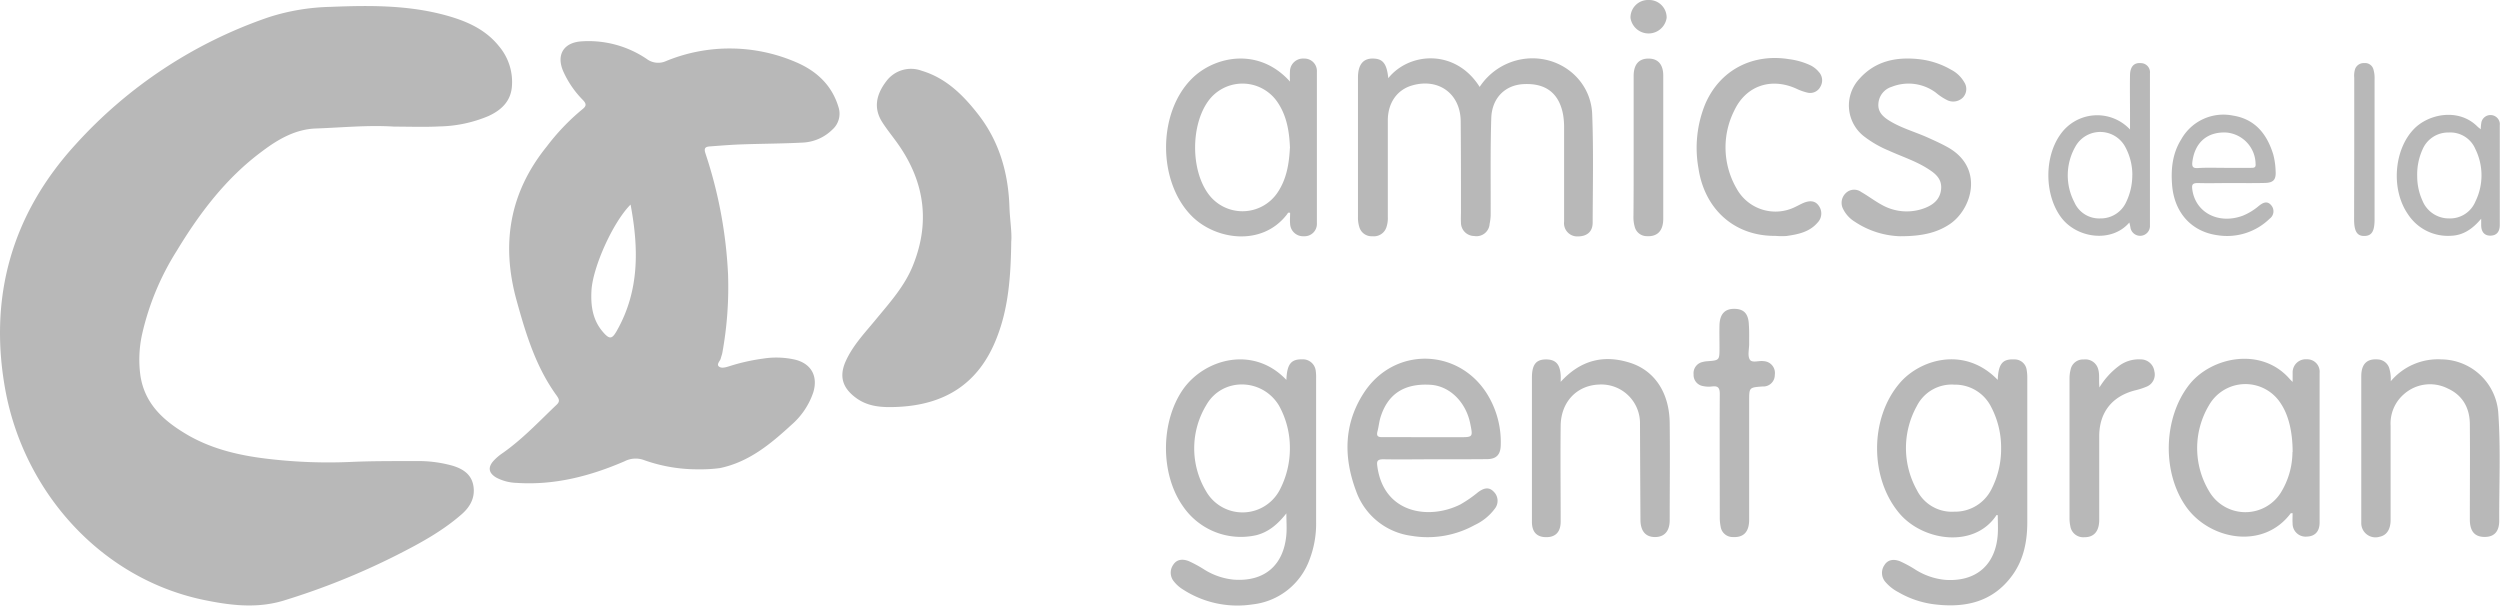 <svg id="Capa_1" data-name="Capa 1" xmlns="http://www.w3.org/2000/svg" viewBox="0 0 547.12 132.53"><defs><style>.cls-1{fill:#b8b8b8;}</style></defs><path class="cls-1" d="M86.27,27.71c-5.72-.37-11.42.21-17.13.41-4.48.15-8.3,2.37-11.78,5C49.5,38.93,43.69,46.61,38.67,54.91a58.17,58.17,0,0,0-7.58,18.27,25.81,25.81,0,0,0-.35,9.1c1,6.33,5.32,10,10.48,13,5.6,3.2,11.8,4.53,18.13,5.22a112.12,112.12,0,0,0,17.28.6c4.79-.22,9.58-.19,14.37-.19a27.53,27.53,0,0,1,8,1c2.27.68,4.17,1.85,4.6,4.41s-.69,4.59-2.58,6.24c-4.3,3.76-9.28,6.44-14.34,9A156.24,156.24,0,0,1,62,131.46c-5.56,1.67-11.08,1.09-16.58,0C22.2,127,5.16,107.59,1.13,85.13-2.51,64.84,2.67,46.82,16.49,31.67A101,101,0,0,1,58.8,3.77,47.59,47.59,0,0,1,72.38,1.5c8.19-.33,16.39-.41,24.42,1.65,4.74,1.23,9.24,3,12.43,7a12.11,12.11,0,0,1,2.78,9c-.33,3.13-2.39,5-5.12,6.25a29,29,0,0,1-10.74,2.27C92.86,27.84,89.56,27.71,86.27,27.71Z"/><path class="cls-1" d="M153,102.71a34.88,34.88,0,0,1-12-2,5.25,5.25,0,0,0-4.27.22c-7.54,3.26-15.34,5.3-23.65,4.75a10.2,10.2,0,0,1-4.47-1.16c-1.68-1-1.89-2.23-.59-3.68a11.05,11.05,0,0,1,1.83-1.58c4.44-3.08,8.09-7,12-10.72.8-.75.41-1.31,0-1.93-4.57-6.27-6.77-13.52-8.8-20.88-3.41-12.35-1.54-23.59,6.6-33.66A48.4,48.4,0,0,1,127.35,24c.92-.71,1.12-1.17.22-2.11a21.22,21.22,0,0,1-4.29-6.25c-1.6-3.65.07-6.34,4-6.59a22.69,22.69,0,0,1,14.25,3.85,4.18,4.18,0,0,0,4.29.44,36.62,36.62,0,0,1,28.13.16c4.57,1.89,8.09,5,9.57,10a4.65,4.65,0,0,1-1.39,4.89,9.86,9.86,0,0,1-6.37,2.81c-4.49.24-9,.24-13.49.4-2.3.08-4.6.27-6.9.44-.91.07-1.38.29-1,1.48A98.13,98.13,0,0,1,159.33,60a80.19,80.19,0,0,1-1.24,17.17c-.08.45-.26.88-.37,1.33s-.95,1.21-.41,1.69,1.44.22,2.16,0A43.39,43.39,0,0,1,167,78.48a18.58,18.58,0,0,1,7.05.24c3.54.9,5,3.66,3.93,7.16A16.3,16.3,0,0,1,173.18,93c-4.56,4.19-9.31,8.13-15.63,9.44A31.06,31.06,0,0,1,153,102.71ZM138,44.77c-3.9,3.91-8.28,13.74-8.56,18.84-.18,3.32.26,6.45,2.53,9.06,1.46,1.69,2,1.56,3.08-.39C139.94,63.59,139.8,54.38,138,44.77Z"/><path class="cls-1" d="M221.31,52.84c-.1,7.81-.63,14.57-3.14,21-4,10.39-11.69,14.81-21.95,15.22-3.13.12-6.21,0-8.91-2-2.93-2.17-3.71-4.68-2.23-8,1.61-3.58,4.34-6.37,6.78-9.36,3-3.62,6.12-7.13,7.9-11.51,3.76-9.24,2.7-18-2.94-26.25-1.2-1.76-2.59-3.4-3.74-5.2-1.84-2.89-1.5-5.82.87-8.94a6.73,6.73,0,0,1,7.75-2.32c5.28,1.58,9,5.24,12.28,9.43,4.67,5.94,6.66,12.81,6.93,20.25C221,48.06,221.49,50.93,221.31,52.84Z"/><path class="cls-1" d="M303.82,17.11c4.59-5.72,14.72-6.47,20,1.91a13.9,13.9,0,0,1,8.92-6c7.91-1.53,15.41,4,15.71,12,.3,7.9.13,15.82.1,23.72,0,2-1.28,3-3.25,3a2.89,2.89,0,0,1-3-3.23c0-6.82,0-13.63,0-20.44a16.67,16.67,0,0,0-.21-2.92c-.85-4.72-3.77-7-8.67-6.74-4,.2-6.93,3-7.06,7.48-.22,7.1-.1,14.2-.13,21.3A11.93,11.93,0,0,1,326,49a2.88,2.88,0,0,1-3.38,2.65,2.92,2.92,0,0,1-2.89-3c-.05-.8,0-1.61,0-2.42,0-6.58,0-13.17-.06-19.75-.08-6-4.86-9.45-10.63-7.78-3.27.94-5.3,3.78-5.32,7.62,0,7.05,0,14.09,0,21.13a6.17,6.17,0,0,1-.34,2.38,2.87,2.87,0,0,1-3,1.87,2.79,2.79,0,0,1-2.89-2,6.86,6.86,0,0,1-.3-2.21q0-15.24,0-30.49c0-3,1.25-4.41,3.75-4.16C302.73,13,303.53,14.14,303.82,17.11Z"/><path class="cls-1" d="M281.52,83.14c.14-3.43,1-4.53,3.43-4.5a2.84,2.84,0,0,1,3,2.53,10.13,10.13,0,0,1,.08,1.56c0,10.51,0,21,0,31.53a22,22,0,0,1-1.47,8.28,15,15,0,0,1-12.43,9.73A21.92,21.92,0,0,1,258.88,129a7.53,7.53,0,0,1-1.94-1.71,3,3,0,0,1-.18-3.69c.82-1.29,2.18-1.28,3.4-.8a27.39,27.39,0,0,1,3.48,1.9,14.83,14.83,0,0,0,6.31,2.15c6.74.51,11-3.1,11.57-9.86.12-1.42,0-2.85,0-4.64-1.87,2.36-3.85,4.07-6.56,4.77a15.34,15.34,0,0,1-16.06-6.31c-5-7.07-4.94-18.48,0-25.59C263.55,78.59,274.24,75.48,281.52,83.14ZM282.29,98a19,19,0,0,0-2.41-9.28c-3.66-6-12.39-6.2-15.89-.06a18.26,18.26,0,0,0-.08,18.78,9.19,9.19,0,0,0,16.14-.19A19.57,19.57,0,0,0,282.29,98Z"/><path class="cls-1" d="M437.2,83.14c.14-3.51,1.05-4.6,3.57-4.48A2.66,2.66,0,0,1,443.54,81a10,10,0,0,1,.13,1.72c0,10.51,0,21,0,31.53,0,4.16-.76,8.17-3.25,11.62-4.34,6-10.51,7.24-17.36,6.35a20.71,20.71,0,0,1-7.62-2.63,9.48,9.48,0,0,1-2.83-2.24,3,3,0,0,1-.2-3.69c.82-1.31,2.18-1.3,3.4-.83a26.2,26.2,0,0,1,3.48,1.9,14.84,14.84,0,0,0,6.3,2.16c6.8.52,11.18-3.21,11.62-10,.08-1.37,0-2.76,0-4.14-.1,0-.27-.08-.29,0-4.85,7.33-16.09,5.68-21.23-.39-6.52-7.7-6.53-20.76,0-28.45C420,78.77,429.83,75.54,437.2,83.14Zm.74,15A19.14,19.14,0,0,0,435.73,89a8.82,8.82,0,0,0-8-4.82,8.54,8.54,0,0,0-8.24,4.69,18.92,18.92,0,0,0,0,18.35,8.54,8.54,0,0,0,8.19,4.76,8.89,8.89,0,0,0,8.14-4.9A19.24,19.24,0,0,0,437.94,98.12Z"/><path class="cls-1" d="M282.31,17.85a23.05,23.05,0,0,1,0-2.39,2.86,2.86,0,0,1,3.07-2.64,2.72,2.72,0,0,1,2.82,2.85q0,16.6,0,33.23a2.7,2.7,0,0,1-2.86,2.8,2.84,2.84,0,0,1-3-2.69c-.08-.8,0-1.62,0-2.4-.43-.25-.56.13-.69.31-5.44,7.07-15.49,5.58-20.68.52-7.63-7.45-7.72-22.65-.16-30.2C265.66,12.36,275.39,10.16,282.31,17.85Zm0,14.56c-.14-3.68-.71-7.17-2.84-10.21a9.26,9.26,0,0,0-15.06-.07c-3.81,5.31-3.82,15,0,20.26a9.25,9.25,0,0,0,15.16-.22C281.58,39.2,282.11,35.83,282.29,32.41Z"/><path class="cls-1" d="M501.74,83.58c0-.85,0-1.41,0-2a2.87,2.87,0,0,1,3.11-2.95,2.72,2.72,0,0,1,2.79,3q0,16.36,0,32.74c0,1.92-1,3-2.77,3.06a2.85,2.85,0,0,1-3.14-2.91c-.05-.73,0-1.46,0-2.21-.21,0-.35,0-.39,0-6.07,8.12-17.77,5.79-22.87-1.35-5.4-7.56-5.05-19.61.7-26.85,4.81-6,15.7-8.28,21.9-1.2A8.51,8.51,0,0,0,501.74,83.58Zm0,15.36c0-4.51-.94-8.13-2.53-10.54a9.18,9.18,0,0,0-15.8.33,18.31,18.31,0,0,0,.05,18.78,9.17,9.17,0,0,0,15.7.29A17.07,17.07,0,0,0,501.7,98.94Z"/><path class="cls-1" d="M313.81,100.51c-3.7,0-7.39.07-11.09,0-1.38,0-1.44.52-1.29,1.57,1.42,10.38,11.41,11.74,18.2,8.3a27.47,27.47,0,0,0,3.83-2.65c1.09-.81,2.29-1.32,3.41-.15a2.77,2.77,0,0,1,.24,3.78,11.5,11.5,0,0,1-4.39,3.55,21.28,21.28,0,0,1-13.86,2.35,14.9,14.9,0,0,1-12.11-9.87C294,100,294.1,92.74,298.46,86c6.88-10.61,21.78-9.8,27.66,1.39a19.89,19.89,0,0,1,2.31,10.15c-.07,2-1,2.93-3,2.94C321.55,100.52,317.68,100.51,313.81,100.51Zm-2.08-4.83h7.63c3,0,3,0,2.41-2.92-.94-4.78-4.52-8.3-8.71-8.55-5.74-.35-9.36,2-10.95,7.15-.3,1-.38,2-.64,3s0,1.33,1.08,1.31C305.61,95.65,308.67,95.68,311.73,95.68Z"/><path class="cls-1" d="M523.21,83.44a13.49,13.49,0,0,1,11.09-4.79,12.61,12.61,0,0,1,12.45,11.77c.54,7.83.17,15.68.2,23.53,0,2.53-1.24,3.65-3.43,3.55-2-.09-3-1.3-3-3.82,0-6.93.06-13.85,0-20.78,0-3.53-1.52-6.4-4.88-7.9a8.59,8.59,0,0,0-9.54,1.26,8.48,8.48,0,0,0-2.92,6.91q0,10.31,0,20.6c0,2.11-.88,3.4-2.42,3.7a3.11,3.11,0,0,1-4-3.11c0-.17,0-.35,0-.52q0-15.75,0-31.51c0-2.66,1.24-3.87,3.62-3.67a2.76,2.76,0,0,1,2.48,1.84A8.34,8.34,0,0,1,523.21,83.44Z"/><path class="cls-1" d="M341.55,83.57c4.36-4.77,9.4-6,15.14-4.19,5.42,1.7,8.64,6.57,8.72,13.16.09,7.11,0,14.21,0,21.31,0,2.39-1.16,3.67-3.19,3.68s-3.2-1.24-3.21-3.79q-.06-10.47-.1-20.95a8.47,8.47,0,0,0-9-8.63c-4.81.19-8.3,3.78-8.36,9-.08,7,0,14,0,21,0,2.12-1,3.29-2.86,3.39-2.24.11-3.42-1-3.43-3.31,0-4.27,0-8.55,0-12.82V82.66c0-2.86.89-4,3.09-4s3.18,1.15,3.22,3.93Z"/><path class="cls-1" d="M415.78,51.7a18.91,18.91,0,0,1-9.85-3.17,6.78,6.78,0,0,1-2.55-2.76,2.92,2.92,0,0,1,.57-3.51,2.62,2.62,0,0,1,3.36-.25c1.64.94,3.16,2.12,4.85,3a11.06,11.06,0,0,0,9.21.47c1.79-.72,3.19-1.88,3.43-4s-1-3.32-2.57-4.34c-2.75-1.84-5.9-2.82-8.88-4.18A23.66,23.66,0,0,1,408,29.89a8.56,8.56,0,0,1-1.05-12.67c3.46-3.87,8-4.8,12.92-4.28A17.85,17.85,0,0,1,427,15.26a6.93,6.93,0,0,1,2.85,2.7,2.71,2.71,0,0,1-.26,3.37,3,3,0,0,1-3.36.63,12.32,12.32,0,0,1-2.59-1.7A10,10,0,0,0,414,19a4.13,4.13,0,0,0-2.92,3.7c-.14,1.74.94,2.78,2.23,3.61,2.64,1.68,5.67,2.5,8.5,3.76,1.47.66,2.94,1.32,4.35,2.1,8.21,4.5,5.4,13.72.44,16.95C424,50.82,420.89,51.72,415.78,51.7Z"/><path class="cls-1" d="M388.54,51.62c-8.91.09-15.5-5.78-16.84-14.82a25.36,25.36,0,0,1,1.5-14.06c3.18-7.36,10.26-11.09,18.34-9.79a15.57,15.57,0,0,1,4.62,1.32,5.58,5.58,0,0,1,1.89,1.48,2.7,2.7,0,0,1,.35,3.2,2.51,2.51,0,0,1-2.93,1.3,11.9,11.9,0,0,1-2.42-.88c-5.5-2.44-10.95-.61-13.51,4.83a17.93,17.93,0,0,0,.51,17.06,9.7,9.7,0,0,0,12.89,4c.57-.27,1.12-.58,1.7-.83,1.27-.54,2.57-.63,3.41.63a2.85,2.85,0,0,1-.28,3.66c-1.78,2.08-4.29,2.57-6.81,2.93A16.27,16.27,0,0,1,388.54,51.62Z"/><path class="cls-1" d="M382.8,74.39v.87c0,1.15-.37,2.53.12,3.4s2,.2,3.06.38a2.59,2.59,0,0,1,2.43,3,2.51,2.51,0,0,1-2.68,2.54c-2.93.21-2.93.21-2.93,3.14q0,13,0,26c0,2.69-1.22,3.94-3.54,3.81a2.65,2.65,0,0,1-2.69-2.22,10.46,10.46,0,0,1-.2-2.23c0-9-.05-17.91,0-26.86,0-1.4-.42-1.81-1.72-1.64a5.77,5.77,0,0,1-1.9-.08,2.46,2.46,0,0,1-2.11-2.56,2.5,2.5,0,0,1,1.94-2.71,5.06,5.06,0,0,1,1-.17c2.73-.2,2.73-.2,2.73-3,0-1.67-.05-3.35,0-5,.1-2.4,1.23-3.53,3.36-3.47s3,1.23,3.07,3.58C382.82,72.2,382.8,73.29,382.8,74.39Z"/><path class="cls-1" d="M466,48.7c-3.85,4.49-11.38,3.47-14.83-1-3.73-4.87-3.86-13.15-.32-18.19a9.83,9.83,0,0,1,15.3-1.17V25.06c0-2.88-.05-5.77,0-8.66.05-1.89.93-2.75,2.47-2.58a2,2,0,0,1,1.89,2.23q0,16.62,0,33.26a2.15,2.15,0,0,1-4.28.4A10.29,10.29,0,0,0,466,48.7Zm.66-10.37a12.88,12.88,0,0,0-1.59-6.25,6.22,6.22,0,0,0-10.92.08,12.7,12.7,0,0,0-.18,12.1,5.91,5.91,0,0,0,5.69,3.54,6.11,6.11,0,0,0,5.66-3.6A13.57,13.57,0,0,0,466.65,38.33Z"/><path class="cls-1" d="M459.46,84.79a16.44,16.44,0,0,1,4.18-4.64,7.24,7.24,0,0,1,4.84-1.5,3,3,0,0,1,3,2.62,2.85,2.85,0,0,1-1.78,3.38,15.76,15.76,0,0,1-2.44.78c-5,1.28-7.82,4.76-7.85,10,0,6.12,0,12.24,0,18.35,0,2.51-1.18,3.82-3.26,3.79a2.86,2.86,0,0,1-3.07-2.46,8.2,8.2,0,0,1-.17-1.71q0-15.33,0-30.64a7.94,7.94,0,0,1,.24-1.88,2.77,2.77,0,0,1,2.9-2.21,2.89,2.89,0,0,1,3.14,2.15C459.53,82,459.28,83.19,459.46,84.79Z"/><path class="cls-1" d="M542.91,28.29a9,9,0,0,1,.16-1.62,2.05,2.05,0,0,1,4,.25,3,3,0,0,1,0,.52v21.8c0,1.36-.6,2.29-2,2.33S543,50.68,543,49.24V47.87c-1.91,2.28-4,3.66-6.66,3.73A10.41,10.41,0,0,1,527,46.92c-3.77-5.41-3.11-14.06,1.21-18.61,3.2-3.39,9.86-4.76,14-.59C542.36,27.87,542.55,28,542.91,28.29ZM529,38.56a12.88,12.88,0,0,0,1.14,5.33,6.22,6.22,0,0,0,5.82,3.91,6,6,0,0,0,5.77-3.68,13,13,0,0,0,0-11.5A5.94,5.94,0,0,0,535.91,29a6.08,6.08,0,0,0-5.74,3.7A13.3,13.3,0,0,0,529,38.56Z"/><path class="cls-1" d="M488.12,40.06c-2.36,0-4.73.07-7.1,0-1.24,0-1.39.36-1.23,1.48.72,5,5.72,7.61,11,5.68a12.87,12.87,0,0,0,3.53-2.14c.85-.68,1.82-1.24,2.72-.17a2,2,0,0,1-.32,2.94,13.33,13.33,0,0,1-11.28,3.65c-5.87-.75-9.6-5-10.08-11-.28-3.52.07-6.93,2-10a10.57,10.57,0,0,1,11.34-5.2c4.84.77,7.43,4.07,8.79,8.48a15.87,15.87,0,0,1,.52,3.58c.14,2-.47,2.65-2.45,2.68C493.09,40.1,490.61,40.06,488.12,40.06Zm-1.37-3.33h5.88c.61,0,1.09,0,1-.87A7,7,0,0,0,487.2,29c-4.14-.18-6.83,2.16-7.39,6.31-.14,1.08,0,1.55,1.22,1.47C482.93,36.65,484.84,36.73,486.75,36.73Z"/><path class="cls-1" d="M357.52,32.22c0-5.19,0-10.38,0-15.57,0-2.55,1.13-3.81,3.21-3.83S364,14.05,364,16.56c0,3.8,0,7.61,0,11.41,0,6.63,0,13.26,0,19.89,0,2.73-1.35,4-3.72,3.82a2.71,2.71,0,0,1-2.51-2,7.47,7.47,0,0,1-.29-2.39C357.53,42.25,357.52,37.23,357.52,32.22Z"/><path class="cls-1" d="M515.22,32.74q0-7.86,0-15.74a4.93,4.93,0,0,1,.18-1.87,2,2,0,0,1,2-1.32,1.88,1.88,0,0,1,2,1.31,6.7,6.7,0,0,1,.27,2.22V48c0,2.6-.6,3.59-2.18,3.64s-2.3-.91-2.3-3.63Z"/><path class="cls-1" d="M360.8,0a3.83,3.83,0,0,1,3.94,3.92,4,4,0,0,1-7.91,0A3.84,3.84,0,0,1,360.8,0Z"/></svg>